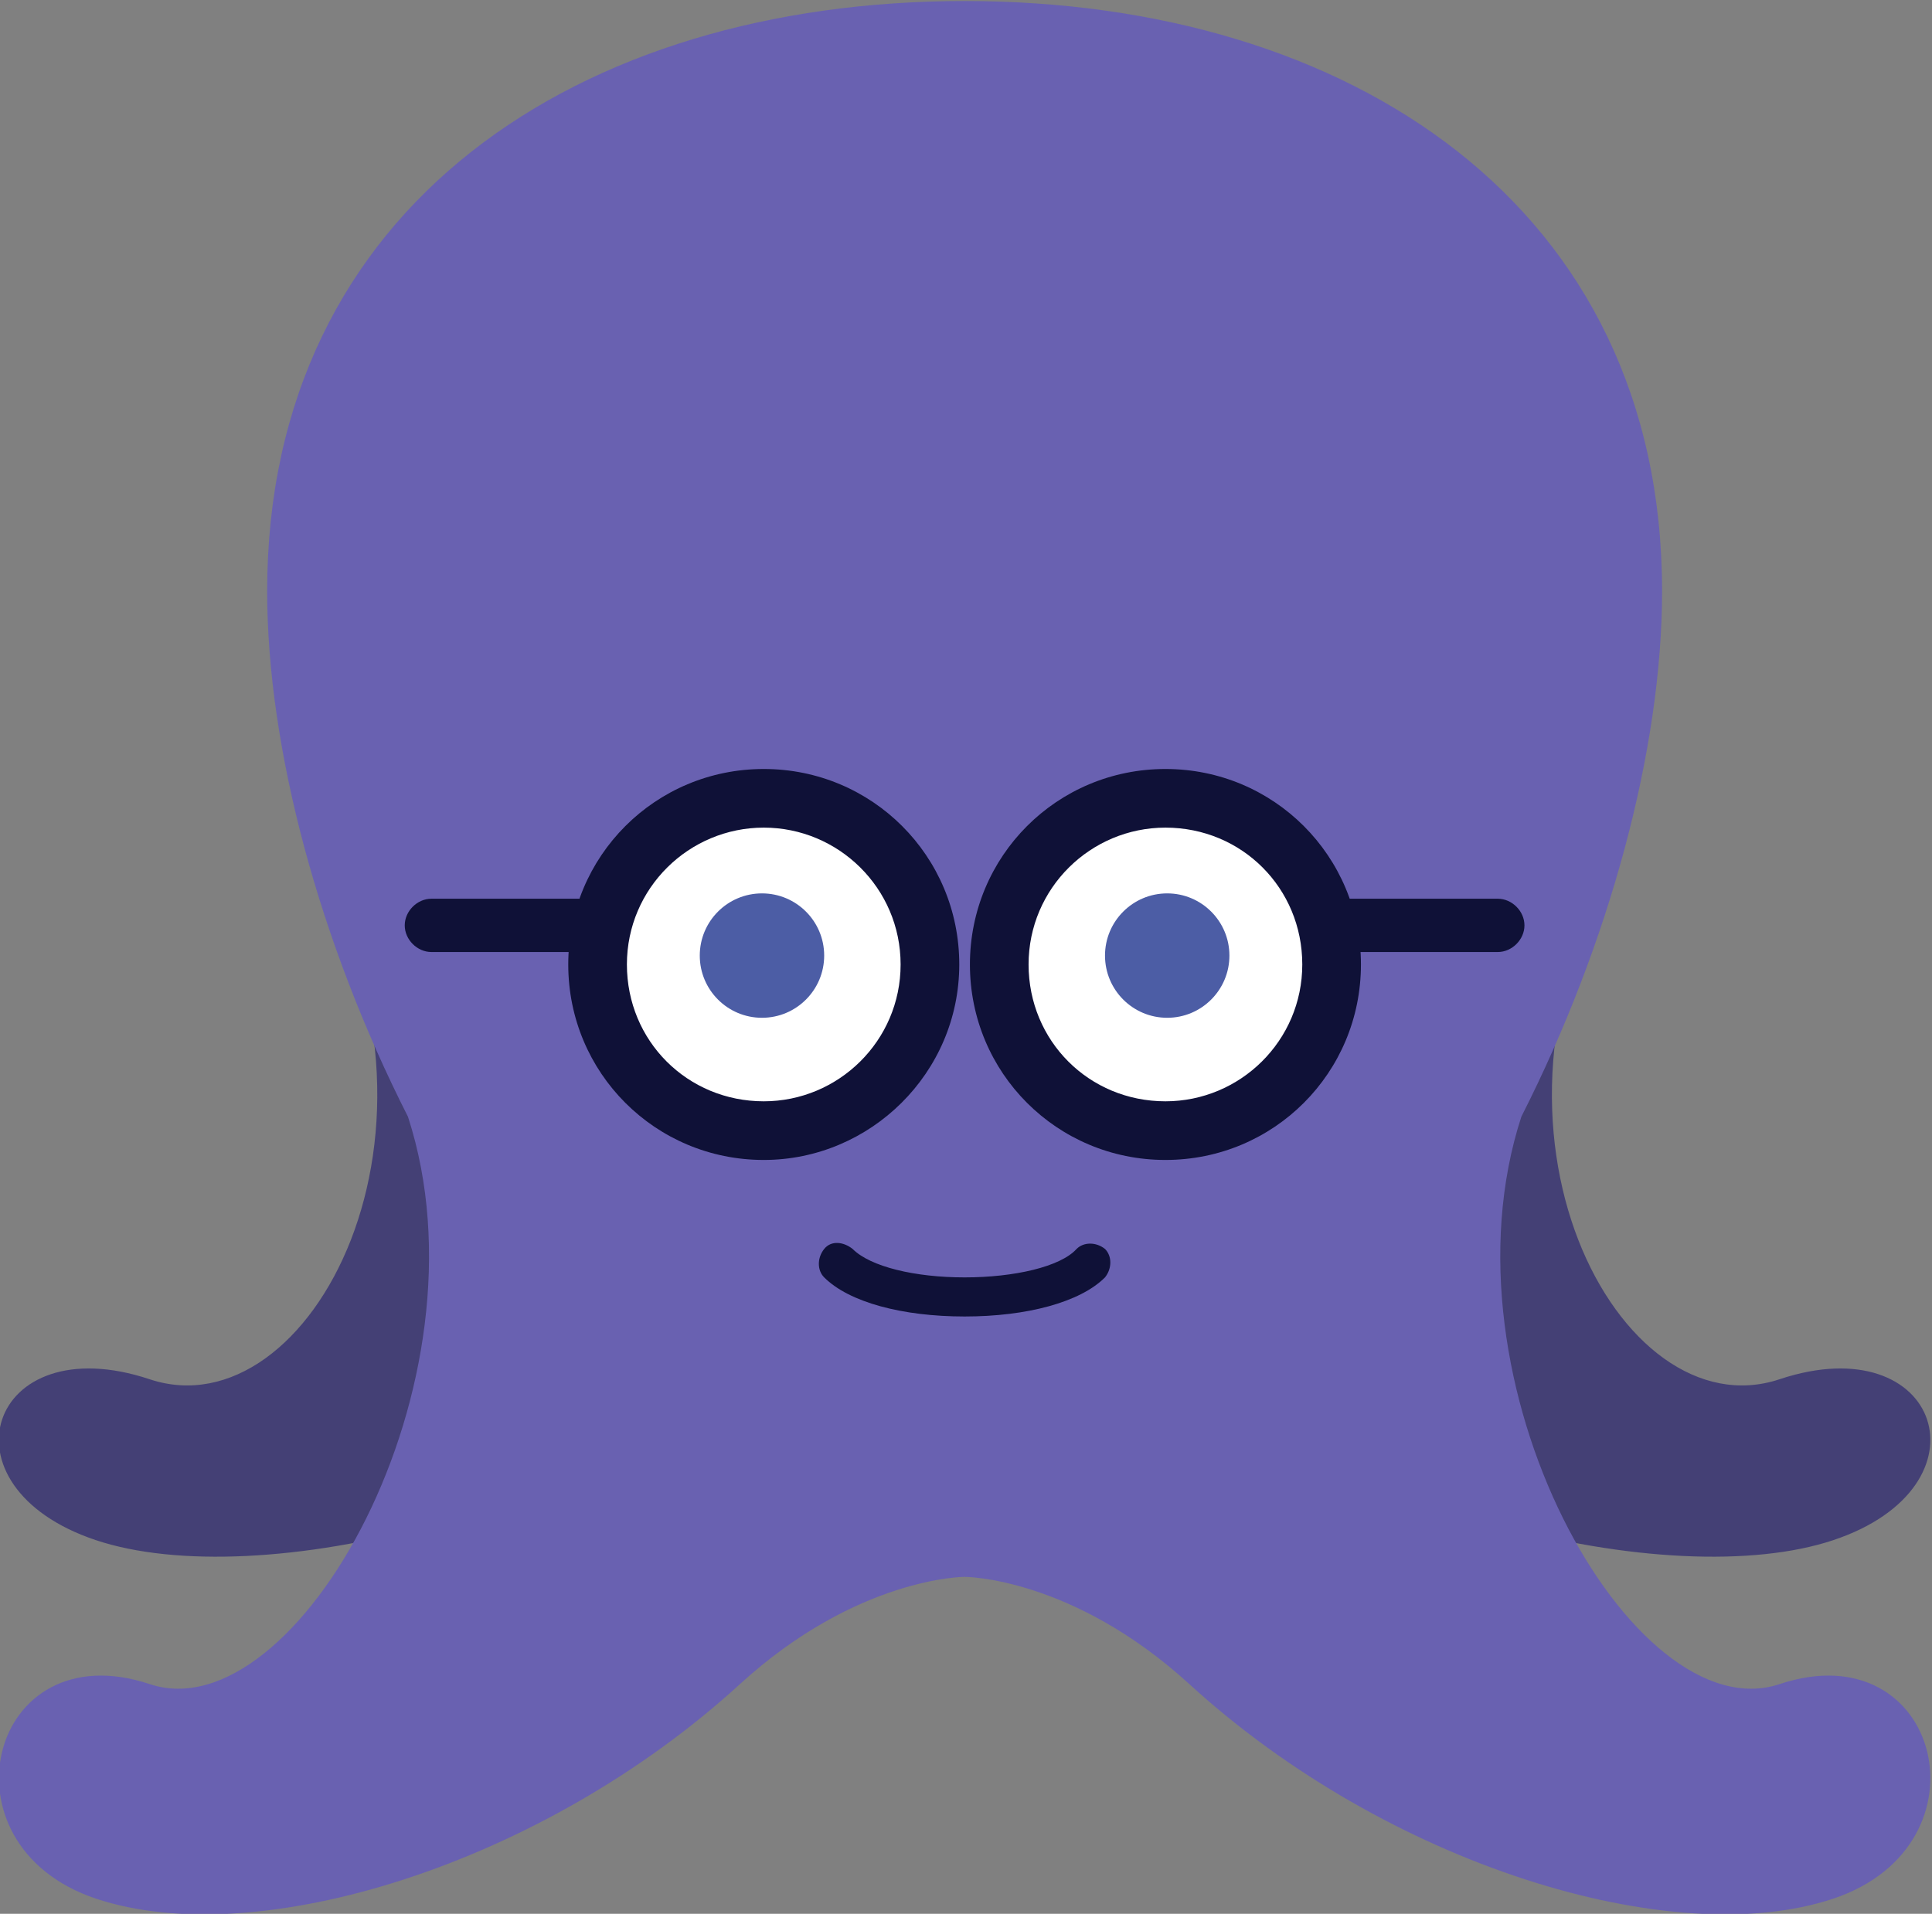 <?xml version="1.0" encoding="UTF-8" standalone="no"?>
<!-- Created with Inkscape (http://www.inkscape.org/) -->
<svg version="1.1" id="svg148" width="311.972" height="309.07" viewBox="0 0 311.972 309.07" sodipodi:docname="oktopus_octo.svg" inkscape:version="1.2.2 (732a01da63, 2022-12-09, custom)" inkscape:export-filename="../c002a935/octo.png" inkscape:export-xdpi="441.761" inkscape:export-ydpi="441.761" xmlns:inkscape="http://www.inkscape.org/namespaces/inkscape" xmlns:sodipodi="http://sodipodi.sourceforge.net/DTD/sodipodi-0.dtd" xmlns="http://www.w3.org/2000/svg" xmlns:svg="http://www.w3.org/2000/svg">
  <rect x="0" y="0" width="311.972" height="309.07" fill="#808080" stroke="none"/>
  <defs id="defs152">
    <clipPath clipPathUnits="userSpaceOnUse" id="clipPath162">
      <path d="M 0,768 H 1366 V 0 H 0 Z" id="path160"/>
    </clipPath>
  </defs>
  <sodipodi:namedview id="namedview150" pagecolor="#ffffff" bordercolor="#666666" borderopacity="1.0" inkscape:showpageshadow="2" inkscape:pageopacity="0.0" inkscape:pagecheckerboard="0" inkscape:deskcolor="#d1d1d1" showgrid="false" inkscape:zoom="0.74902344" inkscape:cx="341.11082" inkscape:cy="250.32595" inkscape:window-width="2560" inkscape:window-height="1011" inkscape:window-x="0" inkscape:window-y="0" inkscape:window-maximized="1" inkscape:current-layer="g158"/>
  <g id="g154" inkscape:groupmode="layer" inkscape:label="okt3" transform="matrix(1.333,0,0,-1.333,-754.68,666.535)">
    <g id="g156">
      <g id="g158" clip-path="url(#clipPath162)">
        <g id="g164" transform="translate(762.221,395.916)" style="fill:#444075;fill-opacity:1">
          <path d="m 0,0 c -19.497,-32.496 0,-69.488 19.497,-62.989 19.497,6.499 25.996,-12.998 6.499,-19.498 -19.497,-6.499 -61.514,3.015 -84.488,25.997 -6.499,6.499 -12.998,6.499 -12.998,6.499 z" style="fill:#444075;fill-opacity:1;fill-rule:nonzero;stroke:none" id="path166"/>
        </g>
        <g id="g168" transform="translate(603.779,395.916)" style="fill:#444075;fill-opacity:1">
          <path d="m 0,0 c 19.497,-32.496 0,-69.488 -19.497,-62.989 -19.498,6.499 -25.997,-12.998 -6.5,-19.498 19.498,-6.499 61.515,3.015 84.488,25.997 6.5,6.499 12.999,6.499 12.999,6.499 z" style="fill:#444075;fill-opacity:1;fill-rule:nonzero;stroke:none" id="path170"/>
        </g>
        <g id="g172" transform="translate(781.718,295.992)" style="fill:#2c246c;fill-opacity:1">
          <path d="m 0,0 c -17.742,-5.914 -41.757,36.563 -31.273,68.747 10.697,21.077 17.046,44.565 17.046,63.672 0,46.664 -37.824,71.49 -84.488,71.49 -46.657,0 -84.488,-24.826 -84.488,-71.49 0,-19.107 6.356,-42.595 17.054,-63.672 10.483,-32.184 -13.532,-74.661 -31.274,-68.747 -19.497,6.499 -25.996,-19.497 -6.499,-25.996 19.497,-6.5 54.007,4.074 77.989,25.996 14.22,12.998 27.218,12.998 27.218,12.998 0,0 12.998,0 27.225,-12.998 23.981,-21.922 58.492,-32.496 77.989,-25.996 C 25.996,-19.497 19.497,6.499 0,0" style="fill:#6961b1;fill-opacity:1;fill-rule:nonzero;stroke:none" id="path174"/>
        </g>
        <g id="g176" transform="translate(673.957,390.714)">
          <path d="m 0,0 c 0,-2.584 -7.535,-1.508 -16.793,-1.508 -9.258,0 -16.794,-1.291 -16.794,1.508 0,2.584 7.536,4.737 16.794,4.737 C -7.535,4.737 0,2.584 0,0" style="fill:#f9c55d;fill-opacity:1;fill-rule:nonzero;stroke:none" id="path178"/>
        </g>
        <g id="g180" transform="translate(725.629,390.714)">
          <path d="m 0,0 c 0,-2.584 -7.534,-1.508 -16.794,-1.508 -9.257,0 -16.792,-1.291 -16.792,1.508 0,2.584 7.535,4.737 16.792,4.737 C -7.534,4.737 0,2.584 0,0" style="fill:#f9a908;fill-opacity:1;fill-rule:nonzero;stroke:none" id="path182"/>
        </g>
        <g id="g188" transform="translate(643.385,392.867)">
          <path d="m 0,0 c 0,-0.237 -0.193,-0.431 -0.431,-0.431 -0.238,0 -0.429,0.194 -0.429,0.431 0,0.238 0.191,0.431 0.429,0.431 C -0.193,0.431 0,0.238 0,0" style="fill:#f7910b;fill-opacity:1;fill-rule:nonzero;stroke:none" id="path190"/>
        </g>
        <g id="g192" transform="translate(729.073,391.791)">
          <path d="m 0,0 c 0,-0.951 -0.77,-1.723 -1.722,-1.723 -0.951,0 -1.722,0.772 -1.722,1.723 0,0.95 0.771,1.722 1.722,1.722 C -0.77,1.722 0,0.95 0,0" style="fill:#f9a908;fill-opacity:1;fill-rule:nonzero;stroke:none" id="path194"/>
        </g>
        <g id="g196" transform="translate(733.164,388.776)">
          <path d="m 0,0 c 0,-0.237 -0.191,-0.431 -0.43,-0.431 -0.237,0 -0.43,0.194 -0.43,0.431 0,0.238 0.193,0.43 0.43,0.43 C -0.191,0.43 0,0.238 0,0" style="fill:#f9a908;fill-opacity:1;fill-rule:nonzero;stroke:none" id="path198"/>
        </g>
        <g id="g200" transform="translate(723.046,382.748)">
          <path d="m 0,0 c 0,-1.546 -1.254,-2.799 -2.799,-2.799 -1.546,0 -2.799,1.253 -2.799,2.799 0,1.547 1.253,2.799 2.799,2.799 C -1.254,2.799 0,1.547 0,0" style="fill:#f9a908;fill-opacity:1;fill-rule:nonzero;stroke:none" id="path202"/>
        </g>
        <g id="g204" transform="translate(678.694,383.179)">
          <path d="m 0,0 c 0,-11.058 -8.965,-20.022 -20.022,-20.022 -11.06,0 -20.023,8.964 -20.023,20.022 0,11.058 8.963,20.022 20.023,20.022 C -8.965,20.022 0,11.058 0,0" style="fill:#ffffff;fill-opacity:1;fill-rule:nonzero;stroke:none" id="path206"/>
        </g>
        <g id="g208" transform="translate(658.672,399.758)" style="fill:#0f1137;fill-opacity:1">
          <path d="m 0,0 c -9.044,0 -16.579,-7.321 -16.579,-16.579 0,-9.258 7.321,-16.578 16.579,-16.578 9.042,0 16.577,7.32 16.577,16.578 C 16.577,-7.321 9.042,0 0,0 m 0,-40.262 c -13.135,0 -23.684,10.55 -23.684,23.683 0,13.133 10.549,23.683 23.684,23.683 13.133,0 23.683,-10.55 23.683,-23.683 0,-13.133 -10.766,-23.683 -23.683,-23.683" style="fill:#0f1137;fill-opacity:1;fill-rule:nonzero;stroke:none" id="path210"/>
        </g>
        <g id="g212" transform="translate(727.567,383.179)">
          <path d="m 0,0 c 0,-11.196 -9.042,-20.022 -20.022,-20.022 -11.196,0 -20.024,9.042 -20.024,20.022 0,10.98 9.044,20.022 20.024,20.022 C -9.042,20.022 0,10.98 0,0" style="fill:#ffffff;fill-opacity:1;fill-rule:nonzero;stroke:none" id="path214"/>
        </g>
        <g id="g216" transform="translate(707.329,399.758)">
          <path d="m 0,0 c -9.043,0 -16.578,-7.321 -16.578,-16.579 0,-9.258 7.319,-16.578 16.578,-16.578 9.043,0 16.577,7.32 16.577,16.578 C 16.577,-7.321 9.258,0 0,0 m 0,-40.262 c -13.134,0 -23.684,10.55 -23.684,23.683 0,13.133 10.55,23.683 23.684,23.683 13.133,0 23.683,-10.55 23.683,-23.683 0,-13.133 -10.55,-23.683 -23.683,-23.683" style="fill:#0f1137;fill-opacity:1;fill-rule:nonzero;stroke:none" id="path218"/>
        </g>
        <g id="g228" transform="translate(665.991,384.255)">
          <path d="m 0,0 c 0,-4.161 -3.373,-7.535 -7.535,-7.535 -4.161,0 -7.536,3.374 -7.536,7.535 0,4.162 3.375,7.536 7.536,7.536 C -3.373,7.536 0,4.162 0,0" style="fill:#4c5da5;fill-opacity:1;fill-rule:nonzero;stroke:none" id="path230"/>
        </g>
        <g id="g232" transform="translate(715.08,384.255)">
          <path d="m 0,0 c 0,-4.161 -3.375,-7.535 -7.536,-7.535 -4.162,0 -7.535,3.374 -7.535,7.535 0,4.162 3.373,7.536 7.535,7.536 C -3.375,7.536 0,4.162 0,0" style="fill:#4c5da5;fill-opacity:1;fill-rule:nonzero;stroke:none" id="path234"/>
        </g>
        <g id="g236" transform="translate(637.787,384.687)" style="fill:#0f1137;fill-opacity:1">
          <path d="m 0,0 h -19.376 c -1.724,0 -3.23,1.507 -3.23,3.229 0,1.722 1.506,3.229 3.23,3.229 H 0 C 1.723,6.458 3.229,4.951 3.229,3.229 3.229,1.507 1.723,0 0,0" style="fill:#0f1137;fill-opacity:1;fill-rule:nonzero;stroke:none" id="path238"/>
        </g>
        <g id="g240" transform="translate(747.591,384.687)" style="fill:#0f1137;fill-opacity:1">
          <path d="m 0,0 h -19.378 c -1.723,0 -3.23,1.507 -3.23,3.229 0,1.722 1.507,3.229 3.23,3.229 H 0 C 1.721,6.458 3.229,4.951 3.229,3.229 3.229,1.507 1.721,0 0,0" style="fill:#0f1137;fill-opacity:1;fill-rule:nonzero;stroke:none" id="path242"/>
        </g>
        <g id="g244" transform="translate(683.001,340.532)" style="fill:#0f1137;fill-opacity:1">
          <path d="m 0,0 c -7.537,0 -13.995,1.722 -17.01,4.736 -0.861,0.862 -0.861,2.368 0,3.445 0.863,1.077 2.368,0.862 3.446,0 C -11.412,6.028 -6.029,4.736 0,4.736 c 6.027,0 11.625,1.292 13.563,3.445 0.861,0.862 2.369,0.862 3.445,0 0.86,-0.861 0.86,-2.369 0,-3.445 C 13.993,1.722 7.534,0 0,0" style="fill:#0f1137;fill-opacity:1;fill-rule:nonzero;stroke:none" id="path246"/>
        </g>
      </g>
    </g>
  </g>
</svg>